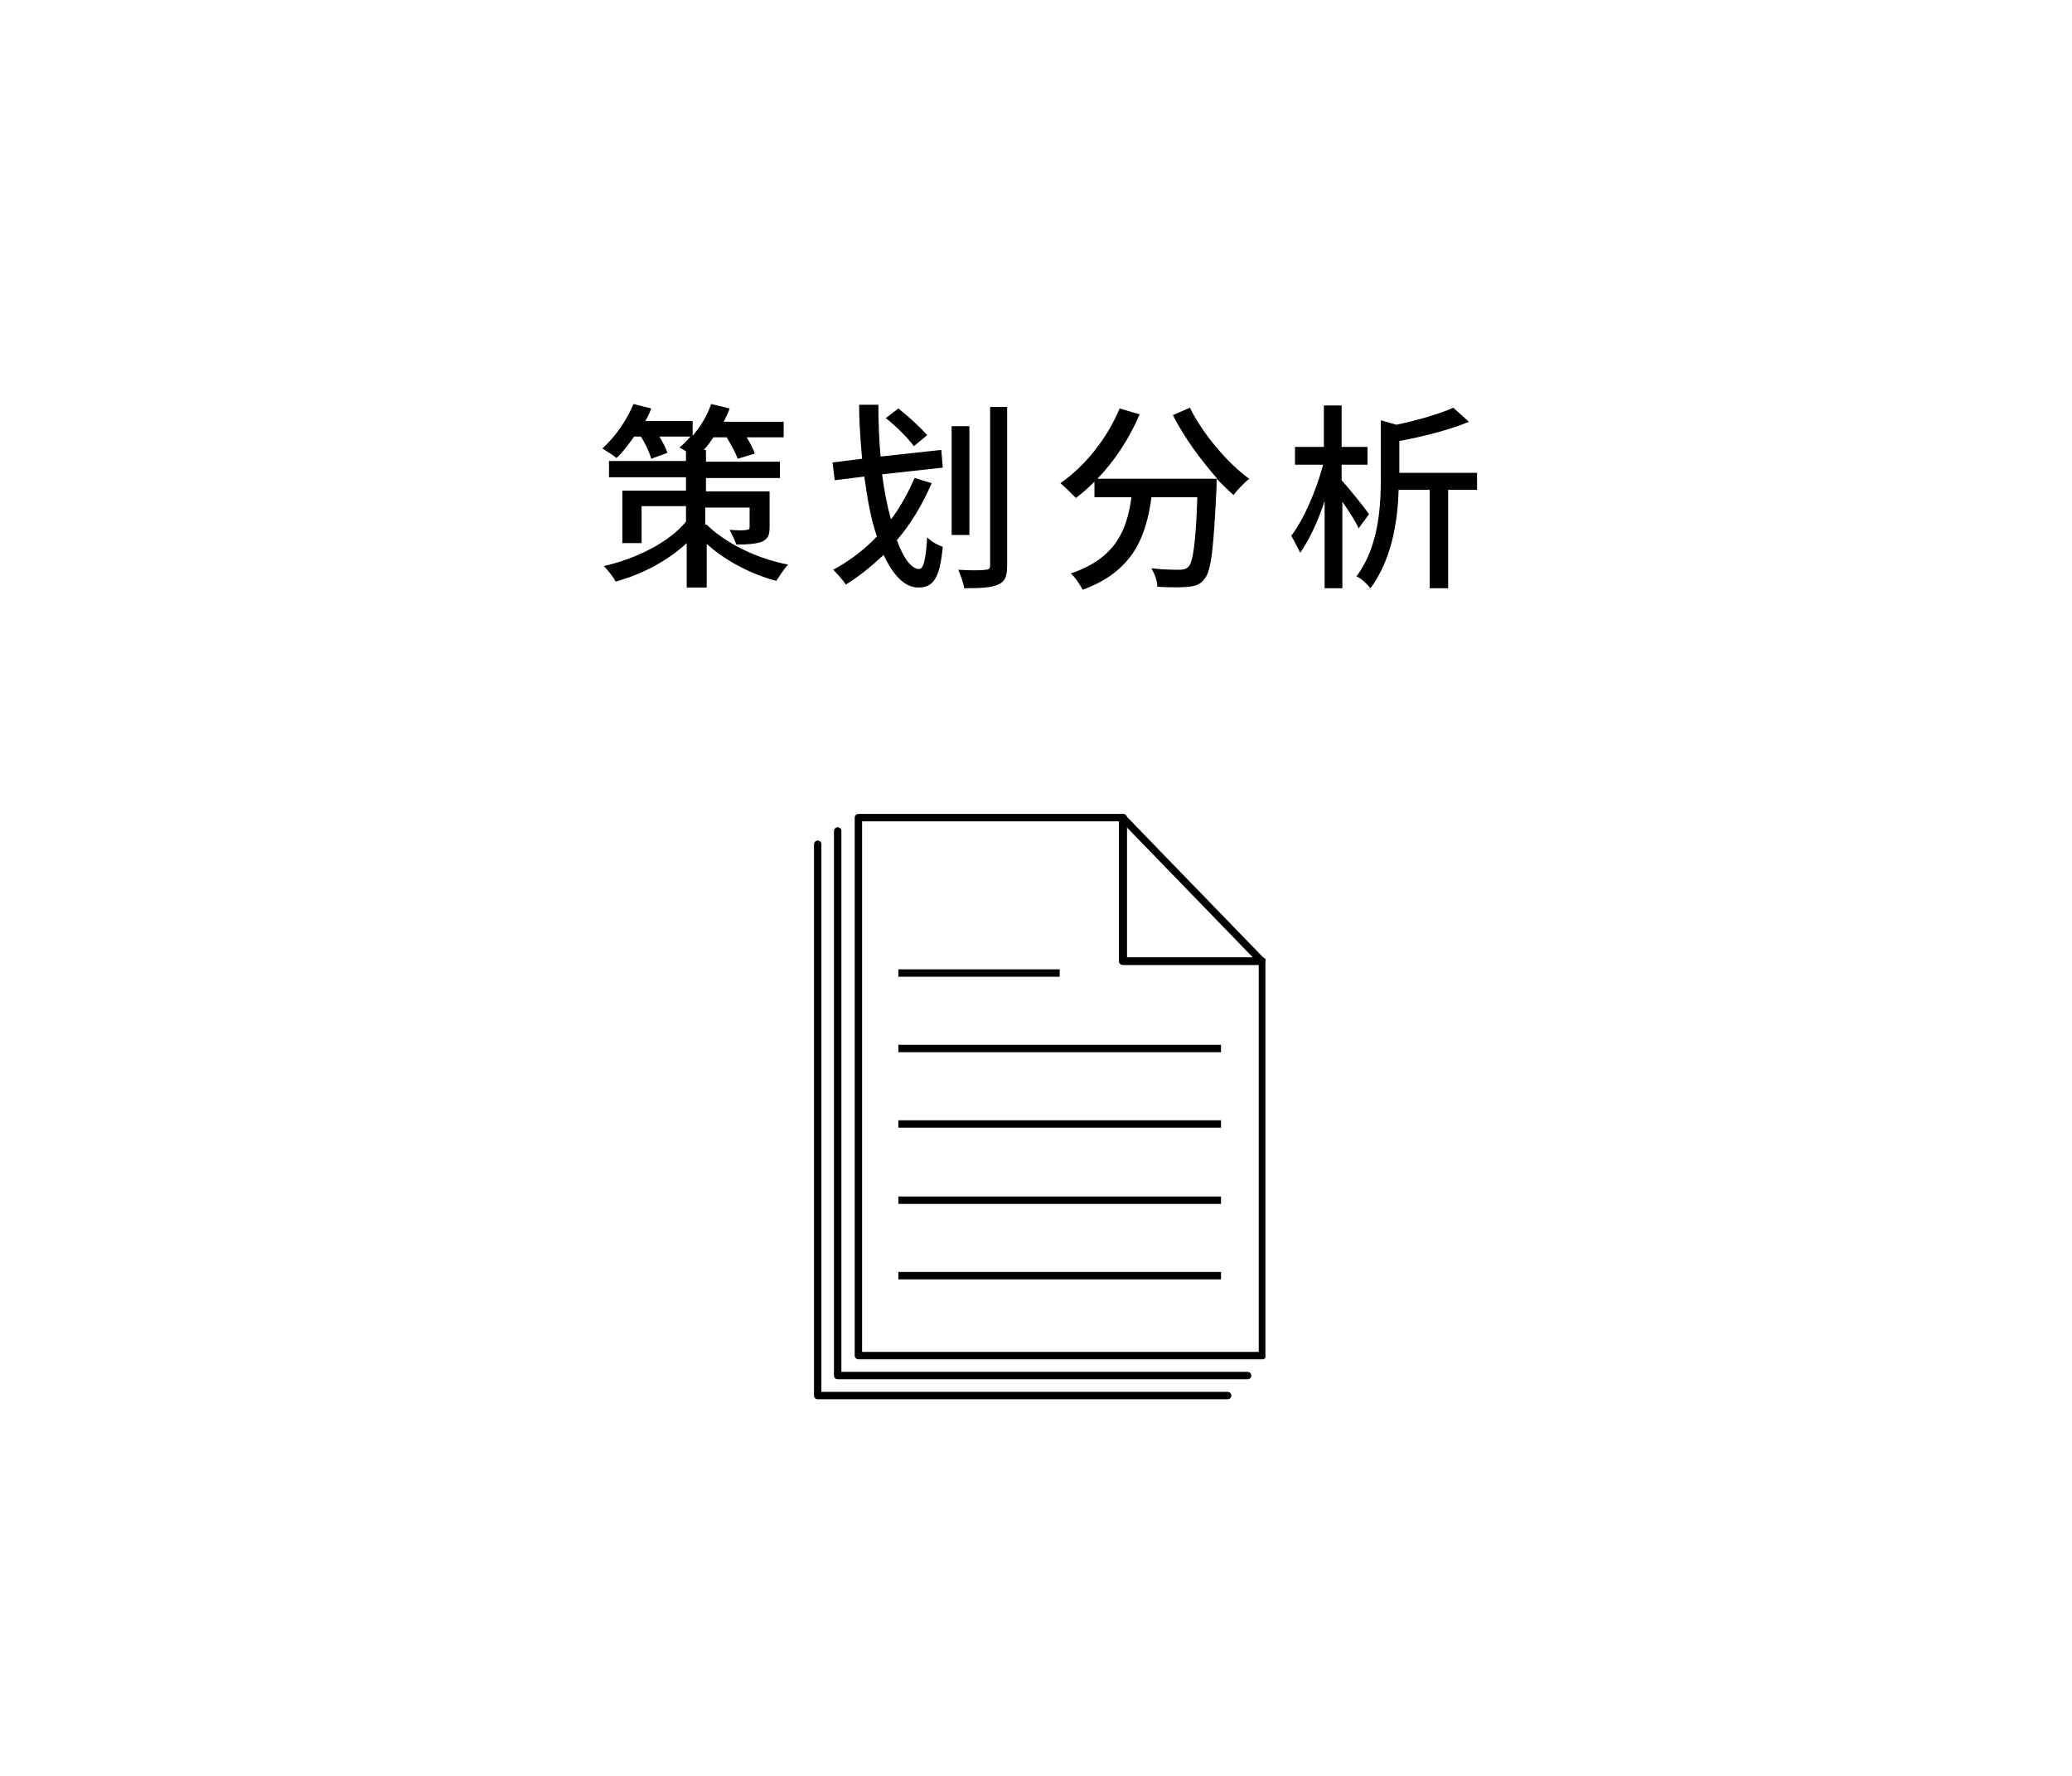 <svg xmlns="http://www.w3.org/2000/svg" xmlns:xlink="http://www.w3.org/1999/xlink" id="&#x30EC;&#x30A4;&#x30E4;&#x30FC;_1" x="0px" y="0px" viewBox="0 0 280 240" style="enable-background:new 0 0 280 240;" xml:space="preserve"><style type="text/css">	.st0{fill:#FFFFFF;}	.st1{clip-path:url(#SVGID_00000039124792908130609290000010725983987804064916_);}	.st2{fill:none;stroke:#000000;stroke-miterlimit:10;}	.st3{fill:none;stroke:#000000;stroke-linecap:round;stroke-linejoin:round;}</style><rect class="st0" width="280" height="240"></rect><g>	<defs>		<rect id="SVGID_1_" x="110" y="110" width="61" height="79.2"></rect>	</defs>	<clipPath id="SVGID_00000147899479661914206330000014492833620091715218_">		<use xlink:href="#SVGID_1_" style="overflow:visible;"></use>	</clipPath>	<g style="clip-path:url(#SVGID_00000147899479661914206330000014492833620091715218_);">		<path class="st2" d="M121.4,141.7h43.6"></path>		<path class="st2" d="M121.4,151.9h43.6"></path>		<path class="st2" d="M121.4,162.2h43.6"></path>		<path class="st2" d="M121.4,172.4h43.6"></path>		<path class="st2" d="M121.4,131.5h21.8"></path>		<path class="st3" d="M151.7,110.5h-35.7v72.7h54.6v-53.3h-18.8V110.5z"></path>		<path class="st3" d="M151.7,110.5v19.4h18.8L151.7,110.5z"></path>		<path class="st3" d="M113.2,112.3v73.6h55.4"></path>		<path class="st3" d="M110.5,114.1v74.5h55.4"></path>	</g></g><g>	<path d="M95.5,70.9c2.2,2.2,6.3,4.5,11,5.4c-0.5,0.5-1.2,1.6-1.6,2.2c-3.8-1-7.2-3-9.4-5v5.9h-2.7v-6c-2.6,2.4-6,4.2-9.6,5.2  c-0.3-0.6-1.1-1.6-1.6-2.1c4.4-1,8.8-3.2,11.1-6v-2.1h-6v5h-2.6v-7.1h8.6v-1.8H82.3v-2.2h10.4v-1.3c-0.3-0.2-0.6-0.4-0.9-0.5  c0.5-0.4,1-0.9,1.5-1.5h-4.2c0.5,0.8,0.9,1.6,1.1,2.2l-2.2,0.8c-0.2-0.8-0.8-2.1-1.4-3h-0.9c-0.8,1.1-1.6,2.2-2.4,2.9  C83,61.6,82,61,81.4,60.6c1.7-1.5,3.3-3.8,4.2-6l2.4,0.6c-0.2,0.6-0.5,1.2-0.8,1.7h6.4v2c1.1-1.3,2-2.8,2.5-4.3l2.5,0.6  c-0.2,0.6-0.5,1.2-0.8,1.8h8.1v2.1h-5c0.5,0.8,0.9,1.6,1.1,2.2L99.7,62c-0.3-0.8-0.9-1.9-1.5-2.9h-1.8c-0.4,0.6-0.8,1.2-1.3,1.7  h0.3v1.6h10v2.2h-10v1.8h8.6v4.8c0,1.1-0.2,1.6-1,2c-0.8,0.3-2,0.4-3.5,0.4c-0.2-0.6-0.6-1.4-0.9-2c1,0.1,2.1,0.1,2.3,0  c0.3,0,0.4-0.1,0.4-0.4v-2.6h-6V70.9z"></path>	<path d="M119.2,64.1c0.3,2.3,0.7,4.3,1.2,6.1c1.3-1.7,2.3-3.6,3.2-5.6l2.3,0.7c-1.2,2.8-2.8,5.5-4.7,7.7c0.9,2.5,2,3.9,3,3.9  c0.6,0,0.9-1.2,1.1-4.3c0.5,0.6,1.5,1.1,2.1,1.3c-0.4,4.3-1.3,5.5-3.3,5.5c-1.9,0-3.4-1.7-4.7-4.4c-1.6,1.5-3.3,2.9-5.1,4  c-0.3-0.5-1.2-1.5-1.7-2c2.2-1.2,4.2-2.7,5.9-4.5c-0.8-2.3-1.3-5.1-1.7-8.1l-4,0.5l-0.3-2.4l4-0.5c-0.2-2.3-0.4-4.8-0.4-7.3h2.6  c0,2.4,0.1,4.8,0.3,7l8.2-0.9l0.2,2.4L119.2,64.1z M123.5,60.3c-0.8-1.1-2.4-2.7-3.8-3.8l1.7-1.3c1.4,1.1,3,2.6,3.9,3.6L123.5,60.3  z M131,72.3h-2.4V57.6h2.4V72.3z M136.1,55v21.4c0,1.5-0.3,2.2-1.2,2.6c-0.9,0.4-2.3,0.5-4.6,0.5c-0.1-0.7-0.5-1.8-0.8-2.5  c1.6,0.1,3.2,0.1,3.6,0c0.5,0,0.7-0.1,0.7-0.6V55H136.1z"></path>	<path d="M160.8,55.1c1.7,3.5,5.1,7.5,8,9.6c-0.6,0.5-1.6,1.5-2.1,2.2c-0.7-0.6-1.5-1.4-2.3-2.2c0,0.2,0,0.8,0,1.1  c-0.4,8.2-0.7,11.3-1.6,12.4c-0.6,0.8-1.2,1-2.2,1.1c-0.9,0.1-2.6,0.1-4.2,0c0-0.8-0.4-1.8-0.8-2.5c1.6,0.2,3.2,0.2,3.8,0.2  c0.5,0,0.9-0.1,1.2-0.4c0.6-0.6,1-3.2,1.2-9.4h-6.2c-0.7,5.2-2.4,10-9.3,12.5c-0.3-0.6-1-1.7-1.6-2.2c6.2-2.1,7.6-6,8.2-10.3h-5  v-2.1c-0.8,0.8-1.6,1.5-2.5,2.2c-0.5-0.5-1.5-1.5-2.1-2c3.3-2.3,6.3-6,8-10.1l2.7,0.8c-1.4,3.3-3.4,6.3-5.7,8.7h16.2  c-2.2-2.5-4.5-5.6-6-8.6L160.8,55.1z"></path>	<path d="M183.6,71.4c-0.4-0.9-1.3-2.3-2.2-3.6v11.7H179V67.7c-0.9,2.8-2.1,5.3-3.3,7c-0.3-0.7-0.9-1.7-1.2-2.3  c1.7-2.2,3.4-6.2,4.3-9.6H175v-2.4h3.9v-5.6h2.4v5.6h3.5v2.4h-3.5v2.1c0.9,1,3.2,3.8,3.7,4.6L183.6,71.4z M199.5,66.2h-3.8v13.3  h-2.5V66.2H189c-0.1,4.1-0.9,9.4-3.8,13.3c-0.4-0.5-1.3-1.4-1.9-1.6c3-4,3.3-9.3,3.3-13.4v-7.7l2.1,0.6c2.9-0.6,5.9-1.5,7.7-2.3  l2.1,1.9c-2.6,1.1-6.2,2-9.4,2.6v4.3h10.5V66.2z"></path></g></svg>
